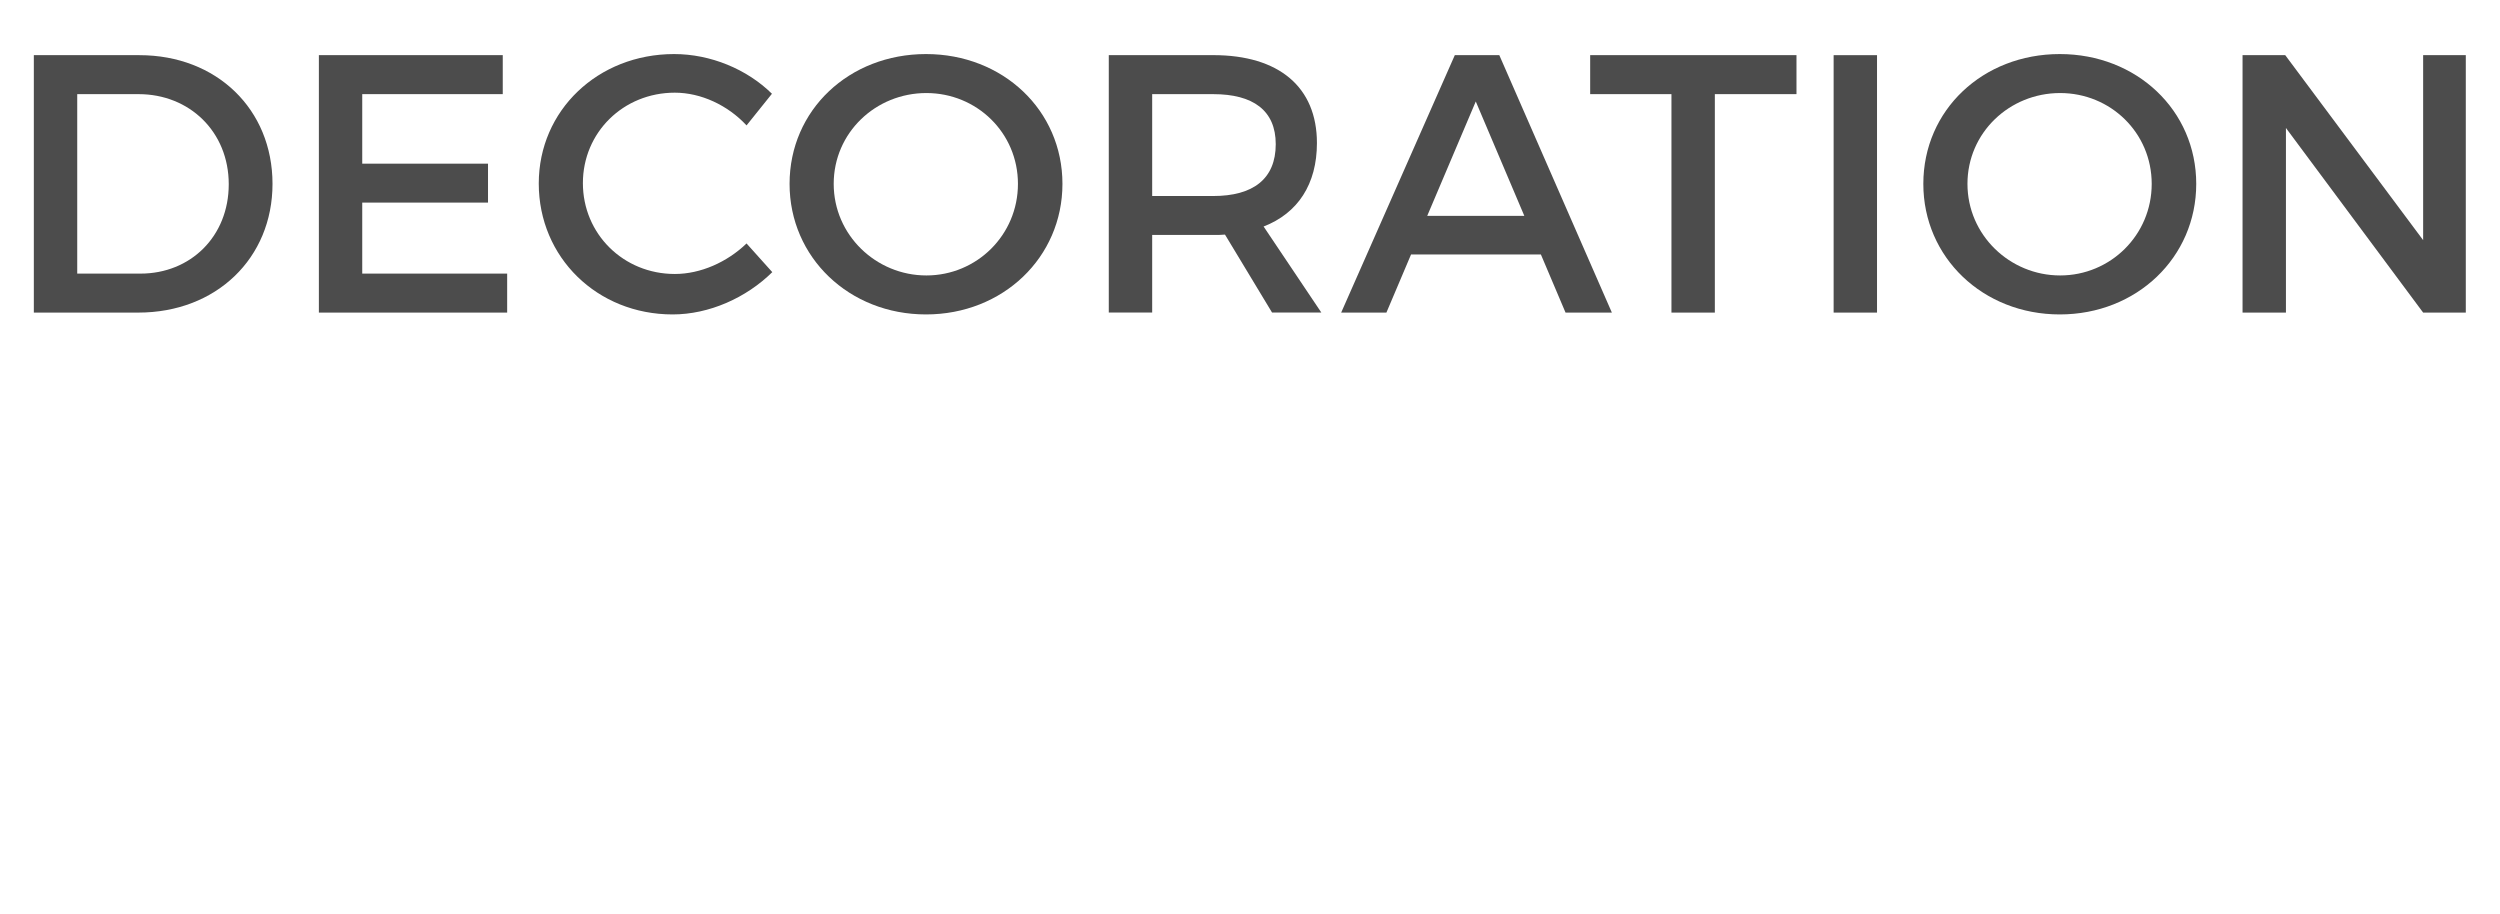<!-- Generator: Adobe Illustrator 19.2.0, SVG Export Plug-In  -->
<svg version="1.1"
	 xmlns="http://www.w3.org/2000/svg" xmlns:xlink="http://www.w3.org/1999/xlink" xmlns:a="http://ns.adobe.com/AdobeSVGViewerExtensions/3.0/"
	 x="0px" y="0px" width="88.374px" height="32.313px" viewBox="0 0 88.374 32.313"
	 style="enable-background:new 0 0 88.374 32.313;" xml:space="preserve">
<style type="text/css">
	.st0{fill:#4C4C4C;}
	.st1{opacity:0;fill:#4C4C4C;}
	.st2{font-family:'Montserrat-Regular';}
	.st3{font-size:13px;}
</style>
<defs>
</defs>
<g>
	<g>
		<path class="st0" d="M4.927,1.95c2.73,0,4.706,1.911,4.706,4.55c0,2.626-1.989,4.55-4.745,4.55H1.196v-9.1H4.927z M2.73,9.672
			h2.236c1.768,0,3.12-1.313,3.12-3.159c0-1.859-1.391-3.185-3.185-3.185H2.73V9.672z"/>
		<path class="st0" d="M12.805,3.328v2.457h4.446v1.378h-4.446v2.509h5.123v1.378h-6.656v-9.1h6.5v1.378H12.805z"/>
		<path class="st0" d="M27.288,3.314L26.39,4.433c-0.663-0.715-1.612-1.157-2.535-1.157c-1.82,0-3.25,1.404-3.25,3.198
			s1.43,3.211,3.25,3.211c0.91,0,1.846-0.416,2.535-1.079L27.3,9.62c-0.923,0.91-2.236,1.495-3.523,1.495
			c-2.665,0-4.732-2.015-4.732-4.628c0-2.587,2.093-4.576,4.784-4.576C25.116,1.911,26.403,2.443,27.288,3.314z"/>
		<path class="st0" d="M37.557,6.5c0,2.6-2.106,4.615-4.823,4.615c-2.717,0-4.823-2.015-4.823-4.615
			c0-2.613,2.106-4.589,4.823-4.589C35.451,1.911,37.557,3.899,37.557,6.5z M29.471,6.5c0,1.807,1.495,3.237,3.276,3.237
			c1.781,0,3.237-1.43,3.237-3.237s-1.456-3.211-3.237-3.211C30.953,3.289,29.471,4.692,29.471,6.5z"/>
		<path class="st0" d="M43.303,8.293c-0.13,0.013-0.273,0.013-0.416,0.013h-2.158v2.743h-1.534v-9.1h3.692
			c2.327,0,3.666,1.131,3.666,3.107c0,1.456-0.676,2.483-1.885,2.951l2.041,3.042h-1.742L43.303,8.293z M42.887,6.929
			c1.404,0,2.21-0.598,2.21-1.833c0-1.196-0.806-1.768-2.21-1.768h-2.158v3.601H42.887z"/>
		<path class="st0" d="M49.88,8.996l-0.871,2.054h-1.599l4.017-9.1H53l3.979,9.1h-1.638L54.47,8.996H49.88z M52.168,3.587
			l-1.716,4.043h3.432L52.168,3.587z"/>
		<path class="st0" d="M60.619,3.328v7.722h-1.534V3.328h-2.873V1.95h7.293v1.378H60.619z"/>
		<path class="st0" d="M64.818,11.05v-9.1h1.534v9.1H64.818z"/>
		<path class="st0" d="M77.636,6.5c0,2.6-2.106,4.615-4.823,4.615S67.989,9.1,67.989,6.5c0-2.613,2.106-4.589,4.823-4.589
			S77.636,3.899,77.636,6.5z M69.549,6.5c0,1.807,1.495,3.237,3.276,3.237c1.781,0,3.237-1.43,3.237-3.237s-1.456-3.211-3.237-3.211
			C71.032,3.289,69.549,4.692,69.549,6.5z"/>
		<path class="st0" d="M85.657,11.05l-4.85-6.526v6.526h-1.534v-9.1h1.509l4.875,6.539V1.95h1.508v9.1H85.657z"/>
		<path class="st1" d="M31.285,27.659v1.391h-5.474v-9.1h1.534v7.709H31.285z"/>
		<path class="st1" d="M37.043,26.242c0,1.833-1.079,2.873-2.834,2.873c-1.092,0-2.002-0.481-2.678-1.313l0.728-1.17
			c0.598,0.65,1.313,1.001,1.937,1.001c0.819,0,1.3-0.507,1.3-1.443v-4.862H32.35V19.95h4.693V26.242z"/>
		<path class="st1" d="M42.321,25.033l-1.547,1.703v2.314H39.24v-9.1h1.534v4.706l4.342-4.706h1.807L43.4,23.836l3.757,5.213h-1.846
			L42.321,25.033z"/>
		<path class="st1" d="M55.841,24.578v3.354c-0.923,0.702-2.288,1.183-3.536,1.183c-2.691,0-4.784-2.015-4.784-4.615
			s2.119-4.589,4.875-4.589c1.3,0,2.6,0.494,3.497,1.274l-0.871,1.131c-0.702-0.65-1.677-1.04-2.626-1.04
			c-1.859,0-3.315,1.417-3.315,3.224c0,1.82,1.469,3.237,3.328,3.237c0.676,0,1.443-0.234,2.093-0.624v-2.535H55.841z"/>
		<path class="st1" d="M63.485,27.659v1.391h-5.473v-9.1h1.534v7.709H63.485z"/>
	</g>
</g>
</svg>